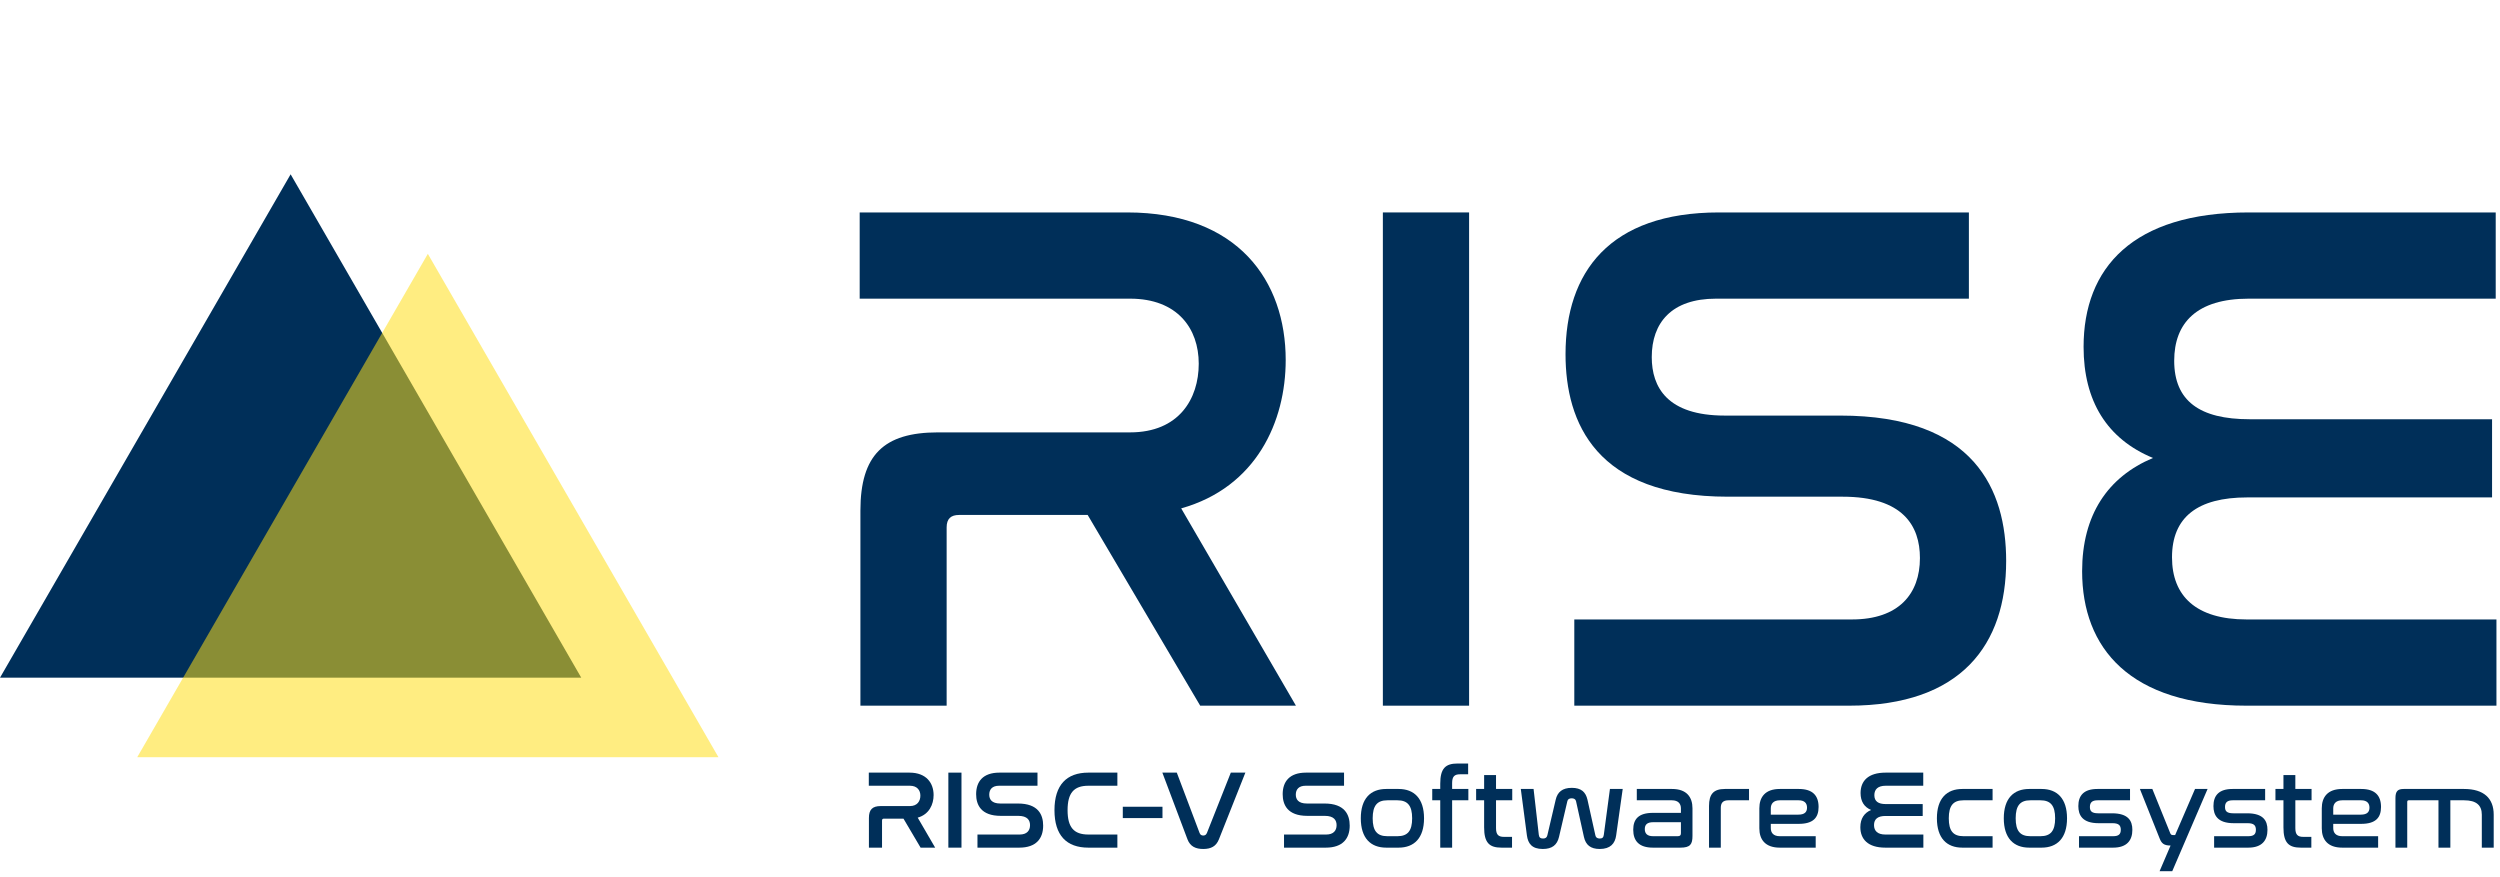 <svg width="405" height="142" viewBox="0 0 405 142" fill="none" xmlns="http://www.w3.org/2000/svg">
<path d="M47.082 28.237L0 109.786H94.164L47.082 28.237Z" fill="#002F59"/>
<path opacity="0.54" d="M69.311 41.123L22.229 122.671L116.393 122.671L69.311 41.123Z" fill="#FFDE17"/>
<path d="M182.595 34.415C200.589 34.415 208.283 45.542 208.283 58.327C208.283 68.271 203.548 78.925 191.355 82.358L209.941 114.32H194.433L176.203 83.423H155.368C154.066 83.423 153.356 84.015 153.356 85.436V114.32H139.387V82.713C139.387 73.716 143.175 70.046 151.936 70.046H183.069C191 70.046 194.196 64.601 194.196 58.919C194.196 53.237 190.764 48.383 183.069 48.383H139.269V34.415L182.595 34.415Z" fill="#002F59"/>
<path d="M237.993 34.415V114.32H224.024V34.415H237.993Z" fill="#002F59"/>
<path d="M318.96 34.415V48.383H278.001C270.781 48.383 267.584 52.29 267.584 57.853C267.584 62.707 270.071 67.324 279.422 67.324H298.125C319.908 67.324 324.998 79.398 324.998 90.881C324.998 104.376 317.777 114.32 299.546 114.32H255.037V100.351H300.02C307.596 100.351 311.029 96.208 311.029 90.408C311.029 85.199 308.306 80.464 298.481 80.464H279.896C258.587 80.464 253.616 68.508 253.616 57.38C253.616 44.122 260.718 34.415 278.475 34.415L318.96 34.415Z" fill="#002F59"/>
<path d="M404.306 34.415V48.383H364.294C355.889 48.383 352.22 52.29 352.22 58.445C352.22 64.957 356.363 67.916 364.413 67.916H403.714V80.582H364.057C356.008 80.582 351.865 83.778 351.865 90.289C351.865 96.563 355.771 100.351 363.939 100.351H404.424V114.32H363.939C344.999 114.32 337.304 104.968 337.304 92.538C337.304 83.423 341.448 77.268 348.787 74.19C341.329 71.112 337.54 64.957 337.54 56.196C337.54 43.412 345.472 34.415 364.294 34.415H404.306Z" fill="#002F59"/>
<path d="M147.336 125.165C150.073 125.165 151.244 126.858 151.244 128.802C151.244 130.315 150.523 131.935 148.669 132.458L151.495 137.319H149.137L146.364 132.62H143.195C142.997 132.62 142.889 132.709 142.889 132.925V137.319H140.765V132.511C140.765 131.143 141.341 130.584 142.673 130.584H147.409C148.615 130.584 149.101 129.756 149.101 128.892C149.101 128.028 148.579 127.29 147.409 127.29H140.746V125.165L147.336 125.165Z" fill="#002F59"/>
<path d="M155.759 125.165V137.319H153.634V125.165H155.759Z" fill="#002F59"/>
<path d="M168.073 125.165V127.29H161.843C160.745 127.29 160.258 127.883 160.258 128.73C160.258 129.468 160.636 130.17 162.058 130.17H164.904C168.217 130.17 168.991 132.007 168.991 133.753C168.991 135.806 167.892 137.319 165.12 137.319H158.349V135.194H165.192C166.344 135.194 166.866 134.564 166.866 133.681C166.866 132.889 166.452 132.169 164.957 132.169H162.131C158.89 132.169 158.134 130.35 158.134 128.658C158.134 126.641 159.214 125.165 161.914 125.165H168.073Z" fill="#002F59"/>
<path d="M181.015 125.165V127.29H176.315C173.974 127.29 172.948 128.459 172.948 131.25C172.948 134.024 173.956 135.194 176.315 135.194H181.015V137.319H176.315C172.768 137.319 170.824 135.32 170.824 131.25C170.824 127.164 172.786 125.165 176.315 125.165H181.015Z" fill="#002F59"/>
<path d="M188.321 130.693V132.529H181.893V130.693H188.321Z" fill="#002F59"/>
<path d="M190.641 125.165L194.333 134.942C194.441 135.23 194.639 135.356 194.927 135.356C195.215 135.356 195.395 135.23 195.521 134.942L199.392 125.165H201.751L197.466 135.968C197.015 137.102 196.187 137.535 194.927 137.535C193.739 137.535 192.82 137.157 192.37 135.968L188.301 125.165H190.641Z" fill="#002F59"/>
<path d="M217.735 125.165V127.29H211.504C210.406 127.29 209.92 127.883 209.92 128.73C209.92 129.468 210.298 130.17 211.72 130.17H214.566C217.878 130.17 218.653 132.007 218.653 133.753C218.653 135.806 217.554 137.319 214.782 137.319H208.011V135.194H214.854C216.006 135.194 216.528 134.564 216.528 133.681C216.528 132.889 216.114 132.169 214.62 132.169H211.792C208.551 132.169 207.795 130.35 207.795 128.658C207.795 126.641 208.875 125.165 211.577 125.165H217.735Z" fill="#002F59"/>
<path d="M226.571 127.812C229.092 127.812 230.694 129.36 230.694 132.565C230.694 135.77 229.092 137.319 226.571 137.319H224.573C222.034 137.319 220.45 135.77 220.45 132.565C220.45 129.36 222.034 127.812 224.573 127.812H226.571ZM224.752 129.648C223.096 129.648 222.375 130.512 222.375 132.565C222.375 134.618 223.096 135.464 224.752 135.464H226.391C228.03 135.464 228.768 134.618 228.768 132.565C228.768 130.512 228.03 129.648 226.391 129.648H224.752Z" fill="#002F59"/>
<path d="M233.319 127.812V126.965C233.319 124.481 234.165 123.689 236.128 123.689H237.838V125.435H236.524C235.623 125.435 235.245 125.795 235.245 126.858V127.812H237.874V129.648H235.245V137.319H233.319V129.648H232.023V127.812L233.319 127.812Z" fill="#002F59"/>
<path d="M240.429 127.812V125.561H242.356V127.812H244.984V129.648H242.356V134.15C242.356 135.212 242.734 135.572 243.634 135.572H244.949V137.319H243.238C241.275 137.319 240.429 136.526 240.429 134.042V129.648H239.132V127.812L240.429 127.812Z" fill="#002F59"/>
<path d="M248.439 127.812L249.286 135.23C249.339 135.644 249.519 135.842 249.969 135.842C250.402 135.842 250.581 135.662 250.671 135.32L252.022 129.558C252.31 128.298 253.12 127.631 254.633 127.631C256.145 127.631 256.883 128.298 257.171 129.558L258.45 135.32C258.522 135.662 258.738 135.842 259.17 135.842C259.602 135.842 259.764 135.644 259.819 135.23L260.809 127.812H262.879L261.817 135.338C261.637 136.653 260.88 137.535 259.152 137.535C257.676 137.535 256.883 136.886 256.595 135.572L255.317 129.792C255.245 129.468 254.975 129.324 254.615 129.324C254.237 129.324 253.985 129.468 253.912 129.792L252.562 135.572C252.256 136.886 251.446 137.535 249.933 137.535C248.169 137.535 247.538 136.653 247.359 135.338L246.369 127.812H248.439Z" fill="#002F59"/>
<path d="M270.869 127.812C273.245 127.812 274.181 129.144 274.181 130.945V135.41C274.181 136.779 273.822 137.319 272.219 137.319H267.772C265.521 137.319 264.584 136.22 264.584 134.419C264.584 132.691 265.449 131.683 267.789 131.683H272.309V130.962C272.309 130.224 271.895 129.648 270.85 129.648H265.161V127.812H270.869ZM272.309 134.978V133.196H267.826C266.817 133.196 266.457 133.61 266.457 134.312C266.457 135.014 266.835 135.464 267.789 135.464H271.786C272.164 135.464 272.309 135.32 272.309 134.978Z" fill="#002F59"/>
<path d="M283.342 127.812V129.648H279.994C279.147 129.648 278.769 130.044 278.769 130.873V137.319H276.861V130.584C276.861 128.676 277.563 127.812 279.435 127.812H283.342Z" fill="#002F59"/>
<path d="M291.406 127.812C293.657 127.812 294.611 128.892 294.611 130.729C294.611 132.475 293.729 133.465 291.388 133.465H286.869V134.15C286.869 134.906 287.283 135.464 288.328 135.464H294.143V137.319H288.328C285.951 137.319 285.014 135.986 285.014 134.186V130.945C285.014 129.144 285.951 127.812 288.328 127.812H291.406ZM286.869 131.971H291.334C292.361 131.971 292.739 131.539 292.739 130.836C292.739 130.117 292.325 129.648 291.388 129.648H288.328C287.283 129.648 286.869 130.224 286.869 130.962V131.971Z" fill="#002F59"/>
<path d="M311.567 125.165V127.29H305.482C304.203 127.29 303.645 127.883 303.645 128.82C303.645 129.81 304.275 130.26 305.499 130.26H311.477V132.187H305.446C304.221 132.187 303.591 132.673 303.591 133.664C303.591 134.618 304.185 135.194 305.427 135.194H311.585V137.319H305.427C302.546 137.319 301.376 135.896 301.376 134.005C301.376 132.62 302.006 131.683 303.122 131.214C301.989 130.747 301.412 129.81 301.412 128.478C301.412 126.534 302.619 125.165 305.482 125.165L311.567 125.165Z" fill="#002F59"/>
<path d="M322.798 127.812V129.648H318.081C316.424 129.648 315.704 130.512 315.704 132.565C315.704 134.618 316.424 135.464 318.081 135.464H322.798V137.319H317.901C315.363 137.319 313.778 135.77 313.778 132.565C313.778 129.36 315.363 127.812 317.901 127.812L322.798 127.812Z" fill="#002F59"/>
<path d="M330.736 127.812C333.256 127.812 334.859 129.36 334.859 132.565C334.859 135.77 333.256 137.319 330.736 137.319H328.737C326.198 137.319 324.614 135.77 324.614 132.565C324.614 129.36 326.198 127.812 328.737 127.812H330.736ZM328.916 129.648C327.26 129.648 326.54 130.512 326.54 132.565C326.54 134.618 327.26 135.464 328.916 135.464H330.555C332.194 135.464 332.932 134.618 332.932 132.565C332.932 130.512 332.194 129.648 330.555 129.648H328.916Z" fill="#002F59"/>
<path d="M345.064 127.812V129.648H339.806C338.924 129.648 338.564 130.008 338.564 130.729C338.564 131.395 338.852 131.755 339.914 131.755H342.147C344.776 131.755 345.442 132.961 345.442 134.438C345.442 136.13 344.56 137.319 342.327 137.319H336.799V135.464H342.327C343.209 135.464 343.569 135.158 343.569 134.419C343.569 133.664 343.173 133.357 342.219 133.357H339.968C337.339 133.357 336.691 132.043 336.691 130.584C336.691 128.875 337.574 127.812 339.788 127.812L345.064 127.812Z" fill="#002F59"/>
<path d="M357.629 127.812L351.904 141.135H349.851L351.633 136.976C350.553 136.976 350.175 136.634 349.851 135.806L346.663 127.812H348.68L351.543 134.888C351.669 135.23 351.759 135.284 352.119 135.284H352.371L355.594 127.812H357.629Z" fill="#002F59"/>
<path d="M366.952 127.812V129.648H361.694C360.812 129.648 360.452 130.008 360.452 130.729C360.452 131.395 360.74 131.755 361.802 131.755H364.035C366.663 131.755 367.329 132.961 367.329 134.438C367.329 136.13 366.447 137.319 364.214 137.319H358.687V135.464H364.214C365.097 135.464 365.456 135.158 365.456 134.419C365.456 133.664 365.061 133.357 364.107 133.357H361.856C359.227 133.357 358.578 132.043 358.578 130.584C358.578 128.875 359.461 127.812 361.676 127.812L366.952 127.812Z" fill="#002F59"/>
<path d="M369.919 127.812V125.561H371.845V127.812H374.474V129.648H371.845V134.15C371.845 135.212 372.224 135.572 373.123 135.572H374.438V137.319H372.728C370.765 137.319 369.919 136.526 369.919 134.042V129.648H368.622V127.812L369.919 127.812Z" fill="#002F59"/>
<path d="M382.521 127.812C384.771 127.812 385.726 128.892 385.726 130.729C385.726 132.475 384.843 133.465 382.502 133.465H377.984V134.15C377.984 134.906 378.398 135.464 379.442 135.464H385.257V137.319H379.442C377.065 137.319 376.128 135.986 376.128 134.186V130.945C376.128 129.144 377.065 127.812 379.442 127.812H382.521ZM377.984 131.971H382.449C383.475 131.971 383.853 131.539 383.853 130.836C383.853 130.117 383.439 129.648 382.502 129.648H379.442C378.398 129.648 377.984 130.224 377.984 130.962L377.984 131.971Z" fill="#002F59"/>
<path d="M399.172 127.812C402.396 127.812 403.98 129.342 403.98 131.971V137.319H402.053V131.971C402.053 130.476 401.189 129.648 399.191 129.648H396.957V137.319H395.032V129.648H390.205C390.043 129.648 389.972 129.739 389.972 129.918V137.319H388.063V129.289C388.063 128.171 388.441 127.812 389.396 127.812L399.172 127.812Z" fill="#002F59"/>
</svg>
